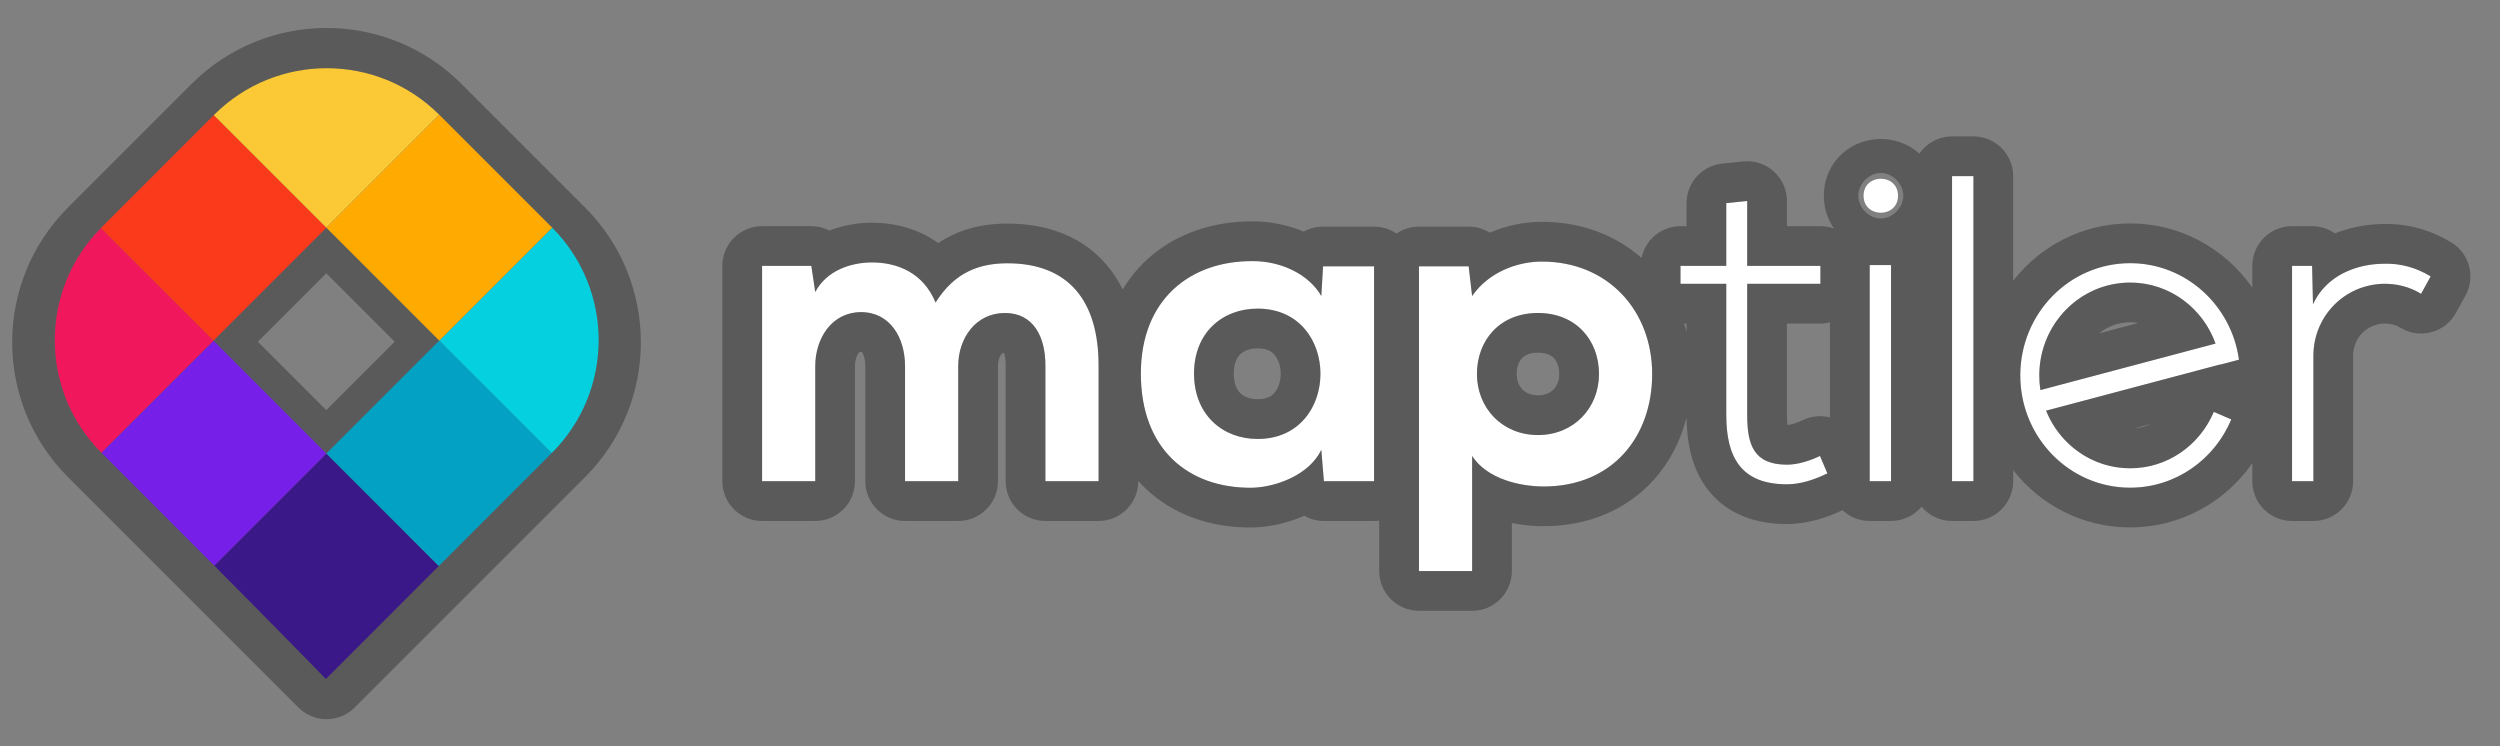 <svg width="67" height="20" viewBox="0 0 67 20" fill="none" xmlns="http://www.w3.org/2000/svg">
<rect x="0" y="0" width="67" height="20" fill="#808080" stroke="none"/>
<path opacity="0.3" fill-rule="evenodd" clip-rule="evenodd" d="M1.824 5.56C-0.172 7.556 -0.172 10.792 1.824 12.788L7.998 18.962C8.414 19.378 9.088 19.378 9.504 18.962L15.678 12.788C17.674 10.792 17.674 7.556 15.678 5.56L12.365 2.247C10.369 0.251 7.133 0.251 5.137 2.247L1.824 5.56ZM8.744 7.324L6.911 9.158L8.744 10.991L10.578 9.158L8.744 7.324Z" fill="black"/>
<path d="M5.742 15.159C6.56 15.976 8.735 18.194 8.734 18.196C8.726 18.21 10.896 16.032 11.76 15.169L8.746 12.155L5.742 15.159Z" fill="#3A1888"/>
<path d="M8.746 12.155L11.76 15.169C11.764 15.164 11.77 15.158 11.775 15.154L14.786 12.142L11.772 9.129L8.746 12.155Z" fill="#03A1C4"/>
<path d="M14.786 12.142L14.793 12.135C16.459 10.469 16.46 7.77 14.799 6.102L11.772 9.129L14.786 12.142Z" fill="#05D0DF"/>
<path d="M5.72 9.129L2.716 12.132C2.717 12.133 2.718 12.134 2.719 12.135L5.737 15.154C5.739 15.155 5.741 15.157 5.742 15.159L8.746 12.155L5.72 9.129Z" fill="#761FE8"/>
<path d="M8.746 6.102L11.772 9.129L14.798 6.103C14.796 6.101 14.795 6.099 14.793 6.097L11.775 3.079C11.774 3.078 11.773 3.077 11.772 3.076L8.746 6.102Z" fill="#FFAA01"/>
<path d="M2.704 6.113C1.053 7.78 1.057 10.47 2.716 12.132L5.72 9.129L2.704 6.113Z" fill="#F1175D"/>
<path d="M8.746 6.102L5.73 3.086L2.719 6.097C2.714 6.103 2.709 6.108 2.704 6.113L5.719 9.129L8.746 6.102Z" fill="#FB3A1B"/>
<path d="M11.772 3.076C10.105 1.412 7.404 1.412 5.737 3.079L5.73 3.086L8.746 6.102L11.772 3.076Z" fill="#FBC935"/>
<path fill-rule="evenodd" clip-rule="evenodd" d="M52.888 12.897V4.72H52.315V12.897H52.888ZM50.867 5.246C50.867 5.853 49.944 5.853 49.944 5.246C49.944 4.638 50.867 4.638 50.867 5.246ZM50.108 7.103V12.897H50.68V7.103H50.108ZM46.825 7.126V5.386L46.264 5.444V7.126H45.037V7.605H46.264V11.122C46.264 12.255 46.661 12.979 47.888 12.979C48.25 12.979 48.612 12.862 48.974 12.687L48.776 12.22C48.484 12.36 48.168 12.453 47.888 12.453C46.989 12.453 46.825 11.904 46.825 11.122V7.605H48.787V7.126H46.825ZM36.825 7.138H35.458L35.411 7.933C35.084 7.36 34.348 6.998 33.578 6.998C31.895 6.986 30.575 8.026 30.575 10.012C30.575 12.033 31.837 13.084 33.542 13.072C34.185 13.06 35.084 12.734 35.411 12.056L35.481 12.897H36.825V7.138ZM33.706 11.764C32.76 11.764 32 11.11 32 10.012C32 8.914 32.76 8.271 33.706 8.271C35.949 8.271 35.949 11.764 33.706 11.764ZM24.255 9.813V12.897H25.68V9.813C25.68 9.054 26.159 8.388 26.931 8.388C27.701 8.388 28.017 9.031 28.017 9.79V12.897H29.442V9.79C29.442 8.061 28.636 7.056 27 7.056C26.253 7.056 25.587 7.29 25.073 8.108C24.746 7.314 24.057 7.033 23.367 7.033C22.818 7.033 22.152 7.243 21.849 7.827L21.744 7.126H20.424V12.897H21.849V9.813C21.849 9.054 22.304 8.365 23.075 8.365C23.858 8.365 24.255 9.054 24.255 9.813ZM38.028 15.304V7.138H39.36L39.453 7.933C39.898 7.29 40.669 7.01 41.323 7.01C43.098 7.01 44.278 8.33 44.278 10.024C44.278 11.706 43.215 13.038 41.369 13.038C40.762 13.038 39.862 12.85 39.453 12.22V15.304H38.028V15.304ZM42.853 10.024C42.853 9.124 42.245 8.388 41.218 8.388C40.189 8.388 39.582 9.124 39.582 10.024C39.582 10.923 40.248 11.659 41.218 11.659C42.188 11.659 42.853 10.923 42.853 10.024ZM61.965 7.126L61.988 8.155C62.349 7.371 63.168 7.068 63.904 7.068C64.336 7.056 64.756 7.173 65.142 7.407L64.885 7.874C64.582 7.687 64.242 7.605 63.904 7.605C62.828 7.617 61.999 8.482 61.999 9.533V12.897H61.427V7.126H61.965ZM54.836 11.008C55.2 11.913 56.071 12.55 57.088 12.55C58.095 12.55 58.958 11.927 59.33 11.037L59.798 11.241C59.349 12.316 58.305 13.07 57.088 13.07C55.462 13.07 54.144 11.723 54.144 10.061C54.144 8.4 55.462 7.053 57.088 7.053C58.575 7.053 59.804 8.178 60.004 9.64L59.507 9.771C59.507 9.77 59.507 9.769 59.507 9.768L59.507 9.766L54.835 11.006C54.835 11.006 54.835 11.007 54.835 11.007C54.835 11.007 54.835 11.007 54.835 11.008L54.832 11.008L54.836 11.008ZM57.088 7.573C55.743 7.573 54.653 8.687 54.653 10.062C54.653 10.195 54.663 10.326 54.683 10.454L59.377 9.208C59.036 8.254 58.14 7.573 57.088 7.573Z" fill="white"/>
<path fill-rule="evenodd" clip-rule="evenodd" d="M52.888 3.656C53.476 3.656 53.953 4.132 53.953 4.72V7.523C54.684 6.591 55.81 5.988 57.088 5.988C58.449 5.988 59.639 6.673 60.362 7.71V7.126C60.362 6.538 60.839 6.062 61.427 6.062H61.964C62.192 6.062 62.403 6.133 62.576 6.255C63.021 6.077 63.484 6.005 63.889 6.003C64.535 5.989 65.149 6.167 65.693 6.496C66.182 6.792 66.35 7.42 66.075 7.921L65.817 8.388C65.677 8.643 65.438 8.829 65.156 8.904C64.874 8.978 64.574 8.933 64.326 8.78C64.213 8.71 64.073 8.671 63.91 8.67C63.431 8.679 63.064 9.057 63.064 9.533V12.897C63.064 13.485 62.587 13.962 61.999 13.962H61.427C60.839 13.962 60.362 13.485 60.362 12.897V12.413C59.64 13.449 58.449 14.135 57.088 14.135C55.81 14.135 54.684 13.532 53.953 12.6V12.897C53.953 13.485 53.476 13.962 52.888 13.962H52.315C51.987 13.962 51.693 13.813 51.498 13.579C51.302 13.813 51.008 13.962 50.68 13.962H50.108C49.826 13.962 49.569 13.852 49.379 13.673C48.955 13.873 48.448 14.044 47.888 14.044C47.058 14.044 46.292 13.788 45.778 13.132C45.323 12.55 45.207 11.827 45.2 11.188C45.039 11.816 44.742 12.398 44.302 12.88C43.586 13.663 42.564 14.102 41.369 14.102C41.117 14.102 40.823 14.079 40.518 14.017V15.304C40.518 15.892 40.041 16.369 39.453 16.369H38.028C37.44 16.369 36.963 15.892 36.963 15.304V13.953C36.918 13.959 36.872 13.962 36.825 13.962H35.481C35.289 13.962 35.109 13.911 34.953 13.822C34.496 14.025 34.002 14.129 33.562 14.137C33.558 14.137 33.554 14.137 33.549 14.137C32.478 14.145 31.446 13.815 30.677 13.068C30.618 13.011 30.561 12.951 30.506 12.89V12.897C30.506 13.485 30.03 13.962 29.442 13.962H28.017C27.428 13.962 26.952 13.485 26.952 12.897V9.79C26.952 9.671 26.939 9.577 26.922 9.508C26.917 9.486 26.911 9.468 26.906 9.454C26.887 9.456 26.878 9.46 26.874 9.462C26.867 9.465 26.854 9.473 26.837 9.494C26.798 9.541 26.745 9.649 26.745 9.813V12.897C26.745 13.485 26.268 13.962 25.68 13.962H24.255C23.667 13.962 23.191 13.485 23.191 12.897V9.813C23.191 9.603 23.133 9.479 23.102 9.437C23.1 9.434 23.099 9.432 23.098 9.431C23.093 9.43 23.085 9.43 23.075 9.43C23.058 9.43 23.049 9.431 23.045 9.432C23.041 9.433 23.04 9.434 23.039 9.434C23.038 9.435 23.027 9.44 23.009 9.463C22.969 9.514 22.913 9.635 22.913 9.813V12.897C22.913 13.485 22.437 13.962 21.849 13.962H20.424C19.836 13.962 19.359 13.485 19.359 12.897V7.126C19.359 6.538 19.836 6.061 20.424 6.061H21.744C21.917 6.061 22.082 6.103 22.228 6.178C22.631 6.023 23.04 5.968 23.367 5.968C23.952 5.968 24.6 6.119 25.143 6.514C25.25 6.443 25.361 6.378 25.476 6.321C25.99 6.067 26.517 5.992 27 5.992C28.044 5.992 28.982 6.321 29.638 7.076C29.82 7.286 29.969 7.515 30.089 7.759C30.261 7.471 30.471 7.21 30.717 6.979C31.493 6.252 32.524 5.927 33.581 5.933C34.035 5.934 34.506 6.025 34.94 6.208C35.094 6.122 35.27 6.074 35.458 6.074H36.825C37.048 6.074 37.255 6.142 37.427 6.26C37.598 6.142 37.805 6.074 38.028 6.074H39.36C39.567 6.074 39.761 6.133 39.925 6.236C40.394 6.033 40.886 5.945 41.323 5.945C42.395 5.945 43.309 6.31 43.994 6.913C44.093 6.427 44.522 6.062 45.037 6.062H45.2V5.444C45.2 4.899 45.611 4.442 46.154 4.385L46.715 4.327C47.015 4.296 47.314 4.393 47.538 4.595C47.762 4.797 47.89 5.084 47.89 5.386V6.062H48.787C48.915 6.062 49.037 6.084 49.151 6.125C48.974 5.873 48.879 5.569 48.879 5.246C48.879 4.8 49.06 4.39 49.386 4.104C49.692 3.835 50.067 3.725 50.406 3.725C50.744 3.725 51.119 3.835 51.425 4.104C51.429 4.108 51.434 4.112 51.439 4.116C51.631 3.838 51.952 3.656 52.315 3.656H52.888ZM49.043 8.639C48.961 8.659 48.876 8.67 48.787 8.67H47.89V11.122C47.89 11.234 47.894 11.321 47.901 11.388C47.972 11.385 48.119 11.354 48.315 11.26C48.543 11.15 48.801 11.126 49.043 11.189V8.639ZM50.108 12.897H50.68V7.103H50.108V12.897ZM48.787 7.605V7.126H46.825V5.386L46.264 5.444V7.126H45.037V7.605H46.264V11.122C46.264 12.255 46.661 12.979 47.888 12.979C47.906 12.979 47.923 12.979 47.941 12.978C48.166 12.971 48.391 12.92 48.615 12.839C48.735 12.796 48.855 12.745 48.974 12.687L48.776 12.22C48.768 12.223 48.761 12.227 48.753 12.23C48.681 12.264 48.608 12.295 48.534 12.322C48.315 12.404 48.092 12.453 47.888 12.453C46.989 12.453 46.825 11.904 46.825 11.122V7.605H48.787ZM45.2 8.67V8.895C45.18 8.819 45.158 8.744 45.134 8.67H45.2ZM52.315 4.72V12.897H52.888V4.72H52.315ZM40.437 7.176C40.058 7.323 39.704 7.57 39.453 7.933L39.36 7.138H38.028V15.304L39.453 15.304V12.22C39.693 12.588 40.1 12.806 40.518 12.922C40.815 13.005 41.117 13.038 41.369 13.038C43.215 13.038 44.278 11.706 44.278 10.024C44.278 8.33 43.098 7.01 41.323 7.01C41.037 7.01 40.73 7.063 40.437 7.176ZM35.458 7.138L35.411 7.933C35.339 7.807 35.247 7.691 35.139 7.587C34.937 7.391 34.679 7.237 34.392 7.136C34.137 7.047 33.86 6.998 33.578 6.998C31.895 6.986 30.575 8.026 30.575 10.012C30.575 12.033 31.837 13.084 33.542 13.072C33.808 13.068 34.117 13.009 34.412 12.893C34.666 12.794 34.909 12.654 35.103 12.47C35.229 12.351 35.335 12.213 35.411 12.056L35.481 12.897H36.825V7.138H35.458ZM35.062 8.938C34.921 8.738 34.735 8.569 34.503 8.451C34.492 8.445 34.481 8.44 34.47 8.434C34.253 8.331 33.999 8.271 33.706 8.271C32.76 8.271 32 8.914 32 10.012C32 11.11 32.76 11.764 33.706 11.764C33.986 11.764 34.23 11.71 34.44 11.615C34.45 11.61 34.459 11.606 34.468 11.601C34.739 11.472 34.95 11.274 35.101 11.038C35.496 10.42 35.483 9.539 35.062 8.938ZM25.867 7.318C25.575 7.481 25.308 7.733 25.073 8.108C24.909 7.711 24.655 7.442 24.356 7.272C24.056 7.103 23.712 7.033 23.367 7.033C23.19 7.033 23.002 7.055 22.817 7.104C22.536 7.178 22.264 7.315 22.057 7.535C21.977 7.62 21.906 7.717 21.849 7.827L21.744 7.126H20.424V12.897H21.849V9.813C21.849 9.456 21.949 9.114 22.136 8.853C22.285 8.645 22.488 8.487 22.738 8.413C22.843 8.381 22.955 8.365 23.075 8.365C23.858 8.365 24.255 9.054 24.255 9.813V12.897H25.68V9.813C25.68 9.054 26.159 8.388 26.931 8.388C27.701 8.388 28.017 9.031 28.017 9.79V12.897H29.442V9.79C29.442 8.061 28.636 7.056 27 7.056C26.595 7.056 26.214 7.125 25.867 7.318ZM61.427 12.897H61.999V9.533C61.999 9.426 62.008 9.321 62.024 9.219C62.077 8.894 62.209 8.596 62.403 8.346C62.431 8.31 62.461 8.274 62.492 8.24C62.522 8.206 62.554 8.173 62.587 8.141C62.721 8.011 62.876 7.901 63.045 7.814C63.301 7.684 63.592 7.609 63.904 7.605C63.904 7.605 63.904 7.605 63.904 7.605C63.908 7.605 63.913 7.605 63.918 7.605C64.197 7.607 64.476 7.665 64.734 7.791C64.779 7.813 64.823 7.837 64.866 7.863C64.872 7.866 64.879 7.87 64.885 7.874L65.142 7.407C65.082 7.371 65.021 7.337 64.959 7.306C64.688 7.172 64.403 7.092 64.111 7.072C64.042 7.068 63.973 7.066 63.904 7.068C63.904 7.068 63.904 7.068 63.904 7.068C63.902 7.068 63.9 7.068 63.898 7.068C63.611 7.069 63.311 7.116 63.032 7.219C62.839 7.29 62.655 7.388 62.492 7.517C62.285 7.679 62.11 7.889 61.988 8.155L61.964 7.126H61.427V12.897ZM54.877 12.049C55.417 12.675 56.207 13.07 57.088 13.07C57.088 13.07 57.088 13.07 57.088 13.07C57.922 13.07 58.675 12.716 59.211 12.147C59.437 11.906 59.625 11.628 59.763 11.321C59.775 11.295 59.787 11.268 59.798 11.241L59.33 11.037C59.329 11.04 59.328 11.042 59.327 11.044C59.318 11.064 59.31 11.084 59.301 11.104C58.915 11.957 58.069 12.55 57.088 12.55C57.088 12.55 57.088 12.55 57.088 12.55C56.474 12.55 55.914 12.318 55.485 11.935C55.468 11.919 55.451 11.904 55.434 11.888C55.297 11.758 55.174 11.612 55.069 11.453C54.977 11.314 54.899 11.165 54.835 11.008L54.832 11.008L54.835 11.008L54.835 11.008L54.835 11.007L54.834 11.006L54.835 11.006L54.835 11.006L59.507 9.766L59.507 9.768L59.507 9.771L60.004 9.64C59.976 9.431 59.926 9.229 59.858 9.036C59.844 8.998 59.829 8.959 59.814 8.921C59.787 8.854 59.758 8.789 59.727 8.724C59.711 8.691 59.694 8.658 59.676 8.625C59.177 7.688 58.206 7.053 57.088 7.053C55.462 7.053 54.143 8.4 54.143 10.061C54.143 10.061 54.143 10.061 54.143 10.061C54.143 10.106 54.144 10.15 54.146 10.194C54.146 10.194 54.146 10.194 54.146 10.194C54.151 10.308 54.162 10.421 54.179 10.532C54.214 10.76 54.274 10.979 54.356 11.186C54.356 11.187 54.356 11.187 54.357 11.187C54.358 11.191 54.36 11.195 54.361 11.199C54.363 11.204 54.365 11.209 54.367 11.214C54.368 11.215 54.368 11.216 54.369 11.218C54.409 11.316 54.454 11.411 54.503 11.504C54.607 11.698 54.732 11.879 54.874 12.045C54.875 12.046 54.876 12.047 54.877 12.049ZM54.683 10.454C54.681 10.445 54.68 10.437 54.679 10.428C54.678 10.422 54.677 10.417 54.677 10.411C54.676 10.408 54.676 10.406 54.675 10.403C54.66 10.291 54.652 10.177 54.652 10.062C54.652 10.061 54.652 10.062 54.652 10.062C54.652 10.025 54.653 9.988 54.655 9.952C54.664 9.737 54.7 9.53 54.759 9.332C55.064 8.314 55.992 7.573 57.088 7.573C57.743 7.573 58.337 7.837 58.775 8.266C58.923 8.412 59.054 8.576 59.162 8.756C59.221 8.853 59.273 8.954 59.319 9.059C59.319 9.06 59.319 9.06 59.319 9.061C59.34 9.109 59.359 9.158 59.377 9.208L54.683 10.454ZM56.248 8.937L57.307 8.656C57.236 8.644 57.163 8.638 57.088 8.638C56.777 8.638 56.483 8.748 56.248 8.937ZM57.196 11.481L57.651 11.36C57.509 11.426 57.356 11.468 57.196 11.481ZM50.02 4.787C49.867 4.922 49.802 5.104 49.802 5.246C49.802 5.388 49.867 5.57 50.02 5.704C50.153 5.821 50.298 5.855 50.406 5.855C50.513 5.855 50.658 5.821 50.79 5.704C50.944 5.57 51.009 5.388 51.009 5.246C51.009 5.104 50.944 4.922 50.791 4.787C50.658 4.671 50.513 4.636 50.406 4.636C50.298 4.636 50.153 4.671 50.02 4.787ZM33.242 10.538C33.33 10.624 33.48 10.699 33.706 10.699C33.963 10.699 34.086 10.611 34.158 10.526C34.251 10.418 34.323 10.238 34.323 10.018C34.323 9.797 34.251 9.617 34.158 9.509C34.086 9.424 33.963 9.336 33.706 9.336C33.474 9.336 33.324 9.412 33.238 9.495C33.16 9.571 33.065 9.72 33.065 10.012C33.065 10.305 33.16 10.458 33.242 10.538ZM41.647 9.6C41.584 9.533 41.463 9.453 41.218 9.453C40.971 9.453 40.851 9.533 40.788 9.6C40.716 9.676 40.647 9.812 40.647 10.024C40.647 10.365 40.866 10.595 41.218 10.595C41.569 10.595 41.788 10.366 41.788 10.024C41.788 9.812 41.719 9.676 41.647 9.6ZM41.218 8.388C42.245 8.388 42.853 9.124 42.853 10.024C42.853 10.923 42.188 11.659 41.218 11.659C40.248 11.659 39.582 10.923 39.582 10.024C39.582 9.124 40.189 8.388 41.218 8.388Z" fill="black" fill-opacity="0.3"/>
</svg>
